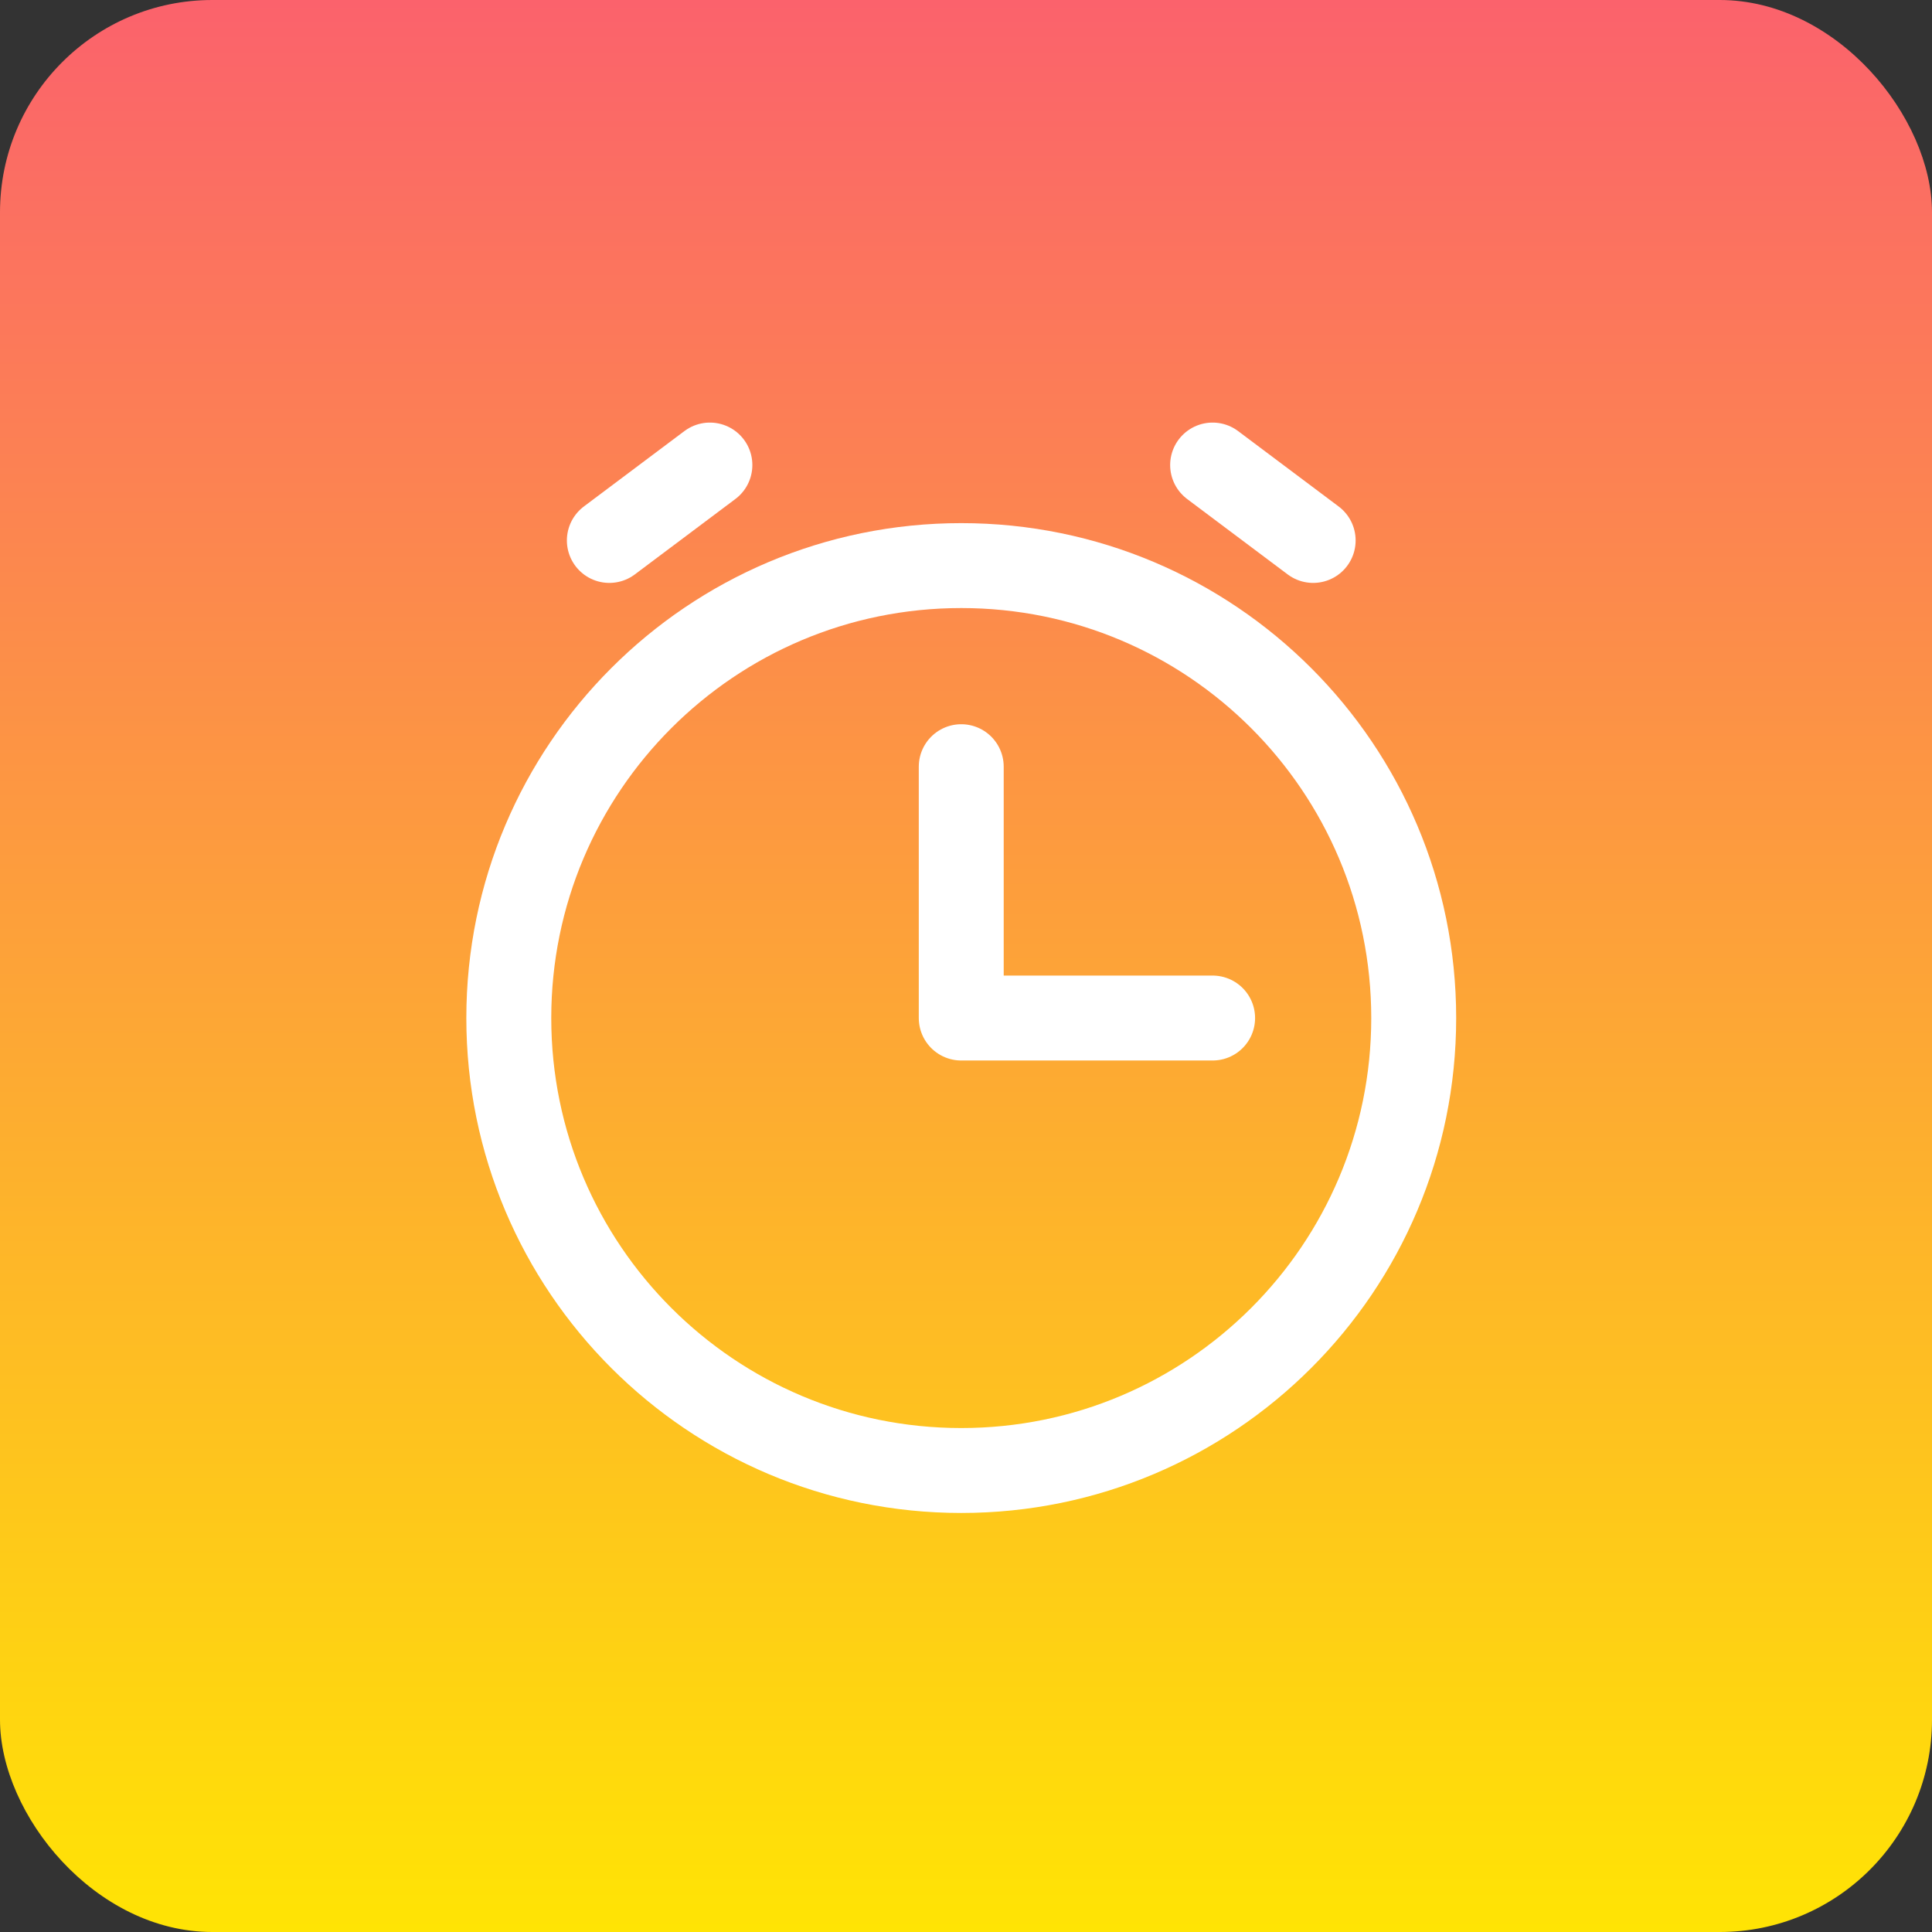 <?xml version="1.0" encoding="UTF-8"?> <svg xmlns="http://www.w3.org/2000/svg" width="91" height="91" viewBox="0 0 91 91" fill="none"><rect x="0" y="0" width="91" height="91" fill="#333333" stroke="none"/> <rect width="91" height="91" rx="10" fill="url(#paint0_linear_8105_23102)"></rect> <path d="M57.116 47.951H45.276V36.112" stroke="white" stroke-width="4" stroke-linecap="round" stroke-linejoin="round"></path> <path d="M28.701 25.456L33.437 21.904" stroke="white" stroke-width="4" stroke-linecap="round" stroke-linejoin="round"></path> <path d="M61.852 25.456L57.116 21.904" stroke="white" stroke-width="4" stroke-linecap="round" stroke-linejoin="round"></path> <path d="M45.276 69.263C57.047 69.263 66.588 59.722 66.588 47.951C66.588 36.181 57.047 26.64 45.276 26.64C33.506 26.64 23.965 36.181 23.965 47.951C23.965 59.722 33.506 69.263 45.276 69.263Z" stroke="white" stroke-width="4" stroke-linecap="round" stroke-linejoin="round"></path> <defs> <linearGradient id="paint0_linear_8105_23102" x1="45.5" y1="0" x2="45.5" y2="91" gradientUnits="userSpaceOnUse"> <stop stop-color="#FB626C"></stop> <stop offset="1" stop-color="#FFE404"></stop> </linearGradient> </defs> </svg> 
